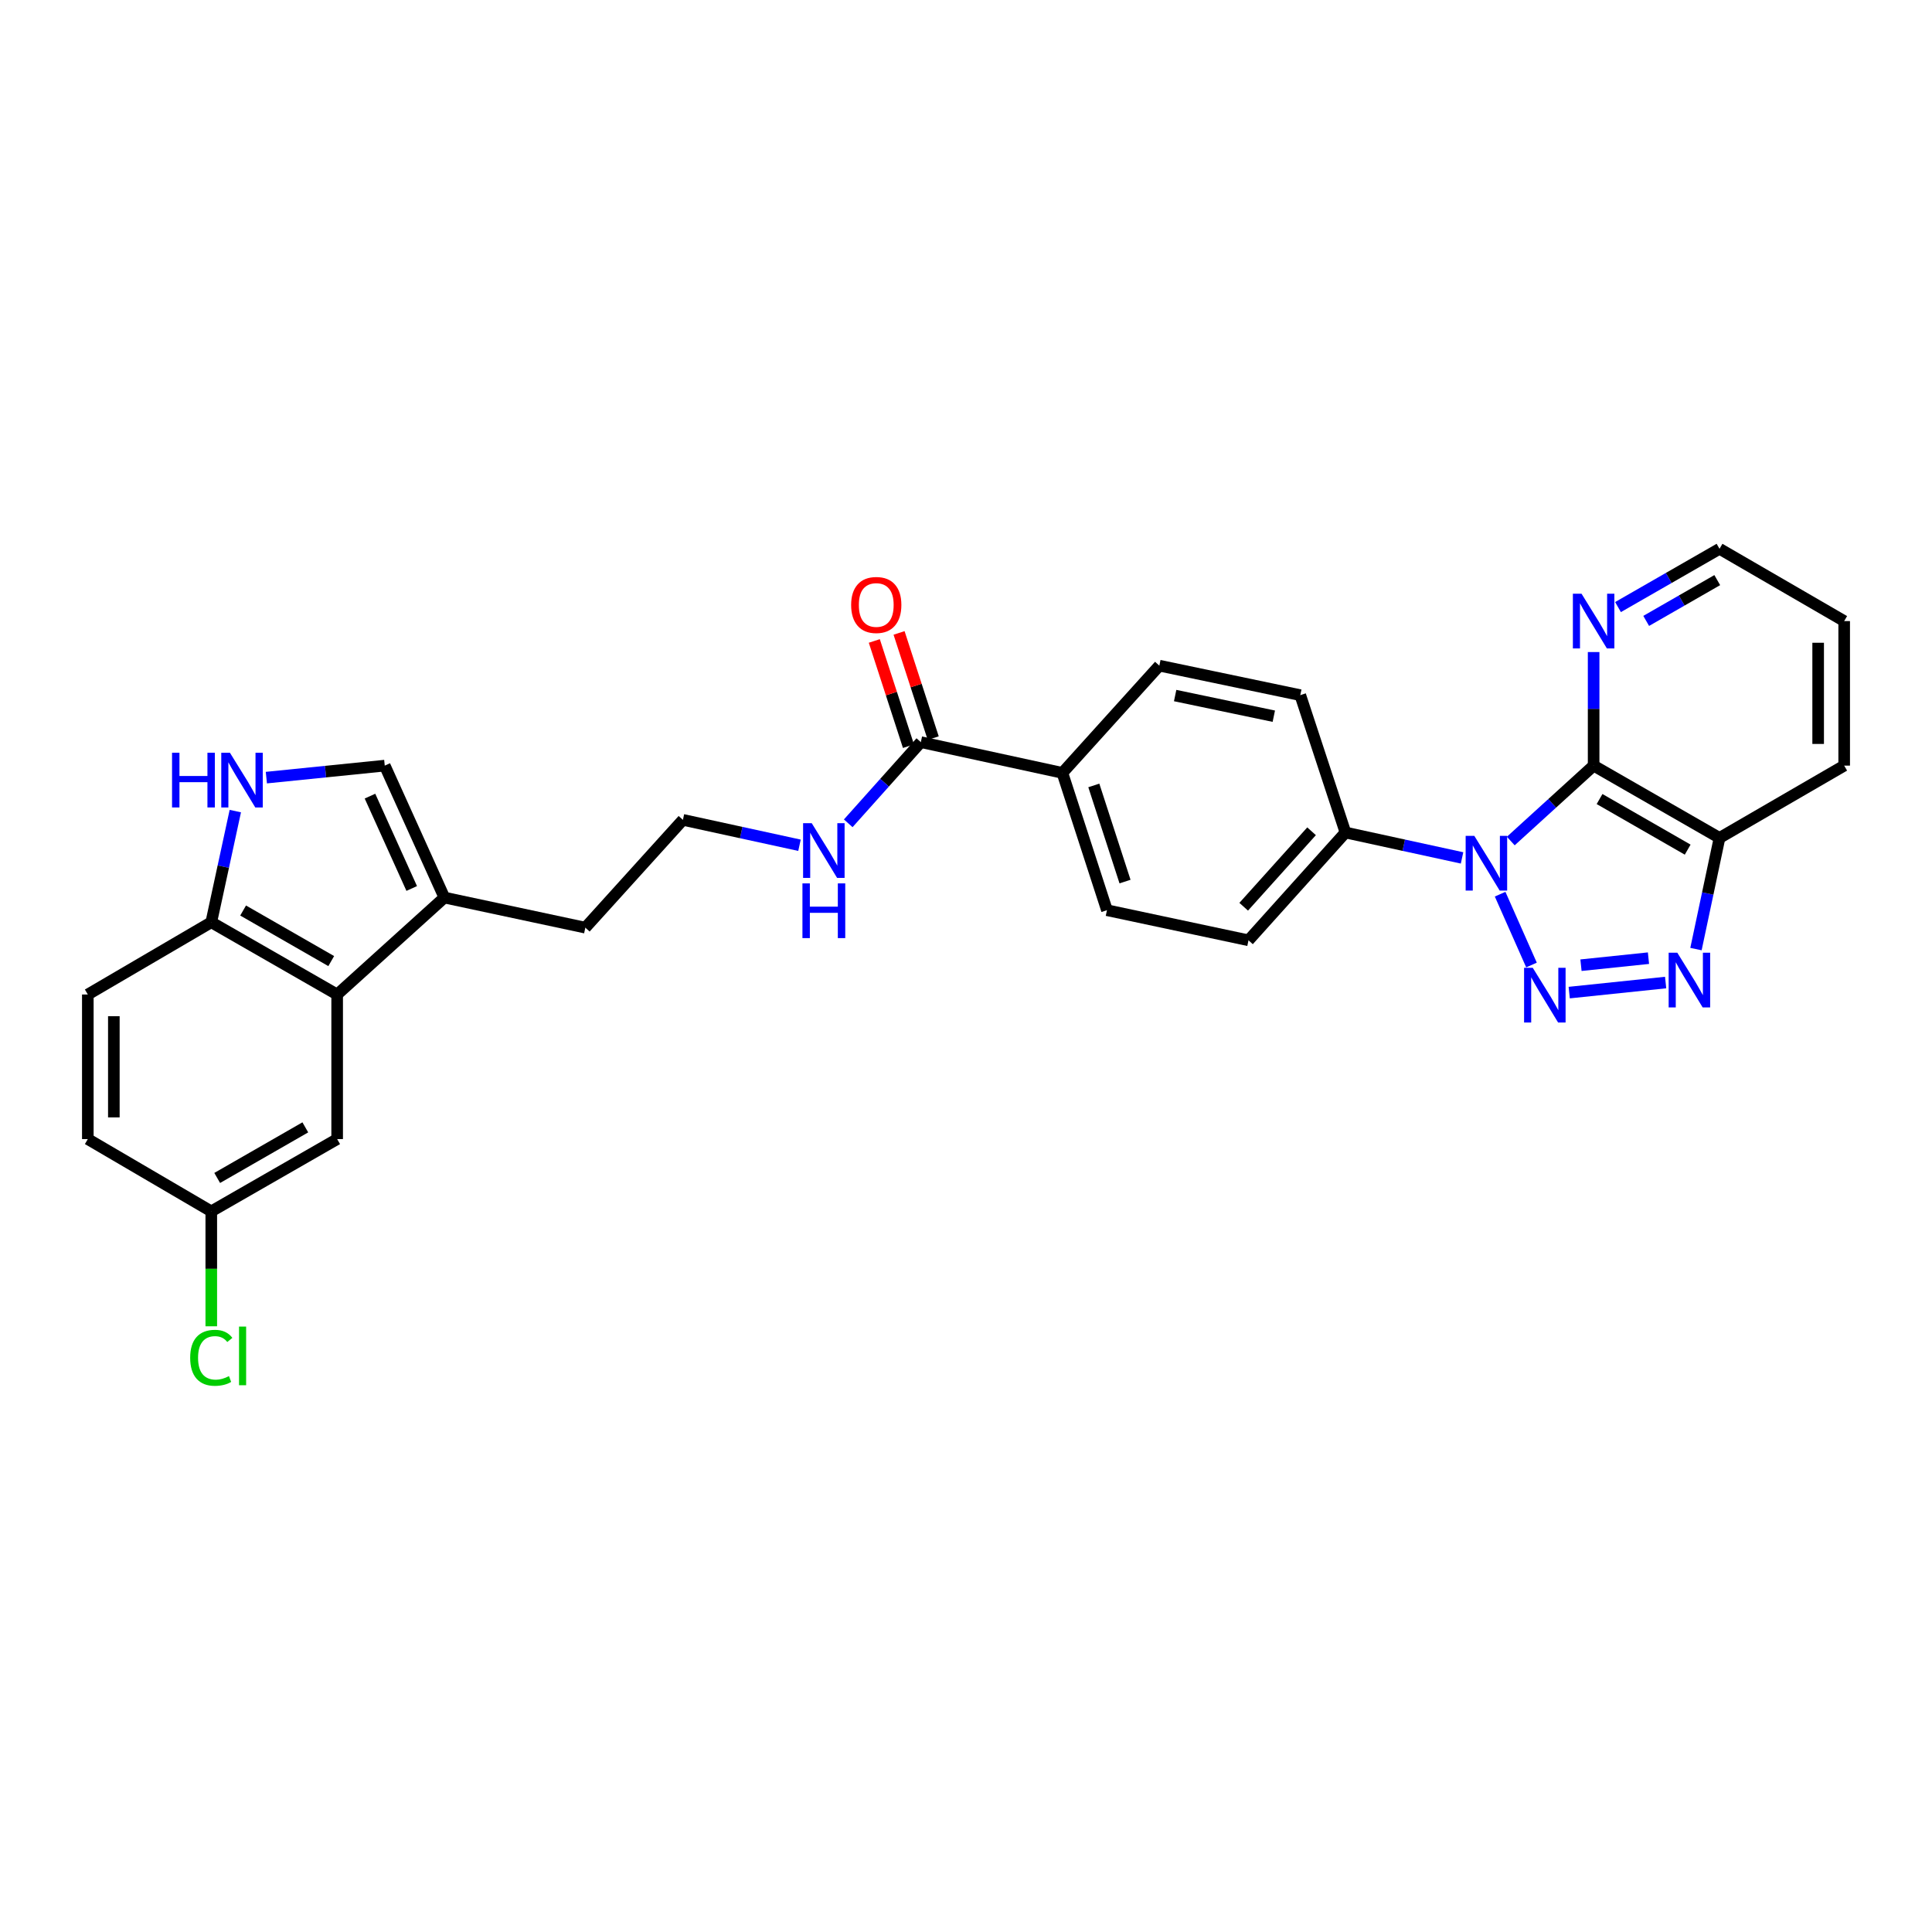 <?xml version='1.0' encoding='iso-8859-1'?>
<svg version='1.1' baseProfile='full'
              xmlns='http://www.w3.org/2000/svg'
                      xmlns:rdkit='http://www.rdkit.org/xml'
                      xmlns:xlink='http://www.w3.org/1999/xlink'
                  xml:space='preserve'
width='1000px' height='1000px' viewBox='0 0 1000 1000'>
<!-- END OF HEADER -->
<rect style='opacity:1.0;fill:#FFFFFF;stroke:none' width='1000' height='1000' x='0' y='0'> </rect>
<path class='bond-0' d='M 776.459,462.826 L 792.699,499.492' style='fill:none;fill-rule:evenodd;stroke:#0000FF;stroke-width:6px;stroke-linecap:butt;stroke-linejoin:miter;stroke-opacity:1' />
<path class='bond-1' d='M 781.977,435.316 L 803.419,415.8' style='fill:none;fill-rule:evenodd;stroke:#0000FF;stroke-width:6px;stroke-linecap:butt;stroke-linejoin:miter;stroke-opacity:1' />
<path class='bond-1' d='M 803.419,415.8 L 824.86,396.284' style='fill:none;fill-rule:evenodd;stroke:#000000;stroke-width:6px;stroke-linecap:butt;stroke-linejoin:miter;stroke-opacity:1' />
<path class='bond-9' d='M 756.755,444.052 L 726.582,437.478' style='fill:none;fill-rule:evenodd;stroke:#0000FF;stroke-width:6px;stroke-linecap:butt;stroke-linejoin:miter;stroke-opacity:1' />
<path class='bond-9' d='M 726.582,437.478 L 696.41,430.904' style='fill:none;fill-rule:evenodd;stroke:#000000;stroke-width:6px;stroke-linecap:butt;stroke-linejoin:miter;stroke-opacity:1' />
<path class='bond-2' d='M 812.224,513.765 L 862.129,508.565' style='fill:none;fill-rule:evenodd;stroke:#0000FF;stroke-width:6px;stroke-linecap:butt;stroke-linejoin:miter;stroke-opacity:1' />
<path class='bond-2' d='M 818.313,499.587 L 853.247,495.947' style='fill:none;fill-rule:evenodd;stroke:#0000FF;stroke-width:6px;stroke-linecap:butt;stroke-linejoin:miter;stroke-opacity:1' />
<path class='bond-3' d='M 824.86,396.284 L 890.021,433.703' style='fill:none;fill-rule:evenodd;stroke:#000000;stroke-width:6px;stroke-linecap:butt;stroke-linejoin:miter;stroke-opacity:1' />
<path class='bond-3' d='M 827.926,413.579 L 873.539,439.772' style='fill:none;fill-rule:evenodd;stroke:#000000;stroke-width:6px;stroke-linecap:butt;stroke-linejoin:miter;stroke-opacity:1' />
<path class='bond-11' d='M 824.86,396.284 L 824.86,366.892' style='fill:none;fill-rule:evenodd;stroke:#000000;stroke-width:6px;stroke-linecap:butt;stroke-linejoin:miter;stroke-opacity:1' />
<path class='bond-11' d='M 824.86,366.892 L 824.86,337.5' style='fill:none;fill-rule:evenodd;stroke:#0000FF;stroke-width:6px;stroke-linecap:butt;stroke-linejoin:miter;stroke-opacity:1' />
<path class='bond-29' d='M 877.831,491.242 L 883.926,462.473' style='fill:none;fill-rule:evenodd;stroke:#0000FF;stroke-width:6px;stroke-linecap:butt;stroke-linejoin:miter;stroke-opacity:1' />
<path class='bond-29' d='M 883.926,462.473 L 890.021,433.703' style='fill:none;fill-rule:evenodd;stroke:#000000;stroke-width:6px;stroke-linecap:butt;stroke-linejoin:miter;stroke-opacity:1' />
<path class='bond-26' d='M 890.021,433.703 L 954.545,396.284' style='fill:none;fill-rule:evenodd;stroke:#000000;stroke-width:6px;stroke-linecap:butt;stroke-linejoin:miter;stroke-opacity:1' />
<path class='bond-4' d='M 137.865,402.498 L 168.506,399.391' style='fill:none;fill-rule:evenodd;stroke:#0000FF;stroke-width:6px;stroke-linecap:butt;stroke-linejoin:miter;stroke-opacity:1' />
<path class='bond-4' d='M 168.506,399.391 L 199.147,396.284' style='fill:none;fill-rule:evenodd;stroke:#000000;stroke-width:6px;stroke-linecap:butt;stroke-linejoin:miter;stroke-opacity:1' />
<path class='bond-32' d='M 121.799,419.817 L 115.579,448.586' style='fill:none;fill-rule:evenodd;stroke:#0000FF;stroke-width:6px;stroke-linecap:butt;stroke-linejoin:miter;stroke-opacity:1' />
<path class='bond-32' d='M 115.579,448.586 L 109.358,477.355' style='fill:none;fill-rule:evenodd;stroke:#000000;stroke-width:6px;stroke-linecap:butt;stroke-linejoin:miter;stroke-opacity:1' />
<path class='bond-5' d='M 174.511,514.751 L 230.01,464.573' style='fill:none;fill-rule:evenodd;stroke:#000000;stroke-width:6px;stroke-linecap:butt;stroke-linejoin:miter;stroke-opacity:1' />
<path class='bond-10' d='M 174.511,514.751 L 109.358,477.355' style='fill:none;fill-rule:evenodd;stroke:#000000;stroke-width:6px;stroke-linecap:butt;stroke-linejoin:miter;stroke-opacity:1' />
<path class='bond-10' d='M 171.444,497.459 L 125.837,471.282' style='fill:none;fill-rule:evenodd;stroke:#000000;stroke-width:6px;stroke-linecap:butt;stroke-linejoin:miter;stroke-opacity:1' />
<path class='bond-13' d='M 174.511,514.751 L 174.511,589.588' style='fill:none;fill-rule:evenodd;stroke:#000000;stroke-width:6px;stroke-linecap:butt;stroke-linejoin:miter;stroke-opacity:1' />
<path class='bond-6' d='M 199.147,396.284 L 230.01,464.573' style='fill:none;fill-rule:evenodd;stroke:#000000;stroke-width:6px;stroke-linecap:butt;stroke-linejoin:miter;stroke-opacity:1' />
<path class='bond-6' d='M 191.502,412.075 L 213.106,459.878' style='fill:none;fill-rule:evenodd;stroke:#000000;stroke-width:6px;stroke-linecap:butt;stroke-linejoin:miter;stroke-opacity:1' />
<path class='bond-7' d='M 230.01,464.573 L 302.969,480.154' style='fill:none;fill-rule:evenodd;stroke:#000000;stroke-width:6px;stroke-linecap:butt;stroke-linejoin:miter;stroke-opacity:1' />
<path class='bond-8' d='M 476.621,384.131 L 549.886,400.041' style='fill:none;fill-rule:evenodd;stroke:#000000;stroke-width:6px;stroke-linecap:butt;stroke-linejoin:miter;stroke-opacity:1' />
<path class='bond-14' d='M 483.027,382.051 L 474.19,354.825' style='fill:none;fill-rule:evenodd;stroke:#000000;stroke-width:6px;stroke-linecap:butt;stroke-linejoin:miter;stroke-opacity:1' />
<path class='bond-14' d='M 474.19,354.825 L 465.352,327.599' style='fill:none;fill-rule:evenodd;stroke:#FF0000;stroke-width:6px;stroke-linecap:butt;stroke-linejoin:miter;stroke-opacity:1' />
<path class='bond-14' d='M 470.215,386.21 L 461.377,358.984' style='fill:none;fill-rule:evenodd;stroke:#000000;stroke-width:6px;stroke-linecap:butt;stroke-linejoin:miter;stroke-opacity:1' />
<path class='bond-14' d='M 461.377,358.984 L 452.54,331.758' style='fill:none;fill-rule:evenodd;stroke:#FF0000;stroke-width:6px;stroke-linecap:butt;stroke-linejoin:miter;stroke-opacity:1' />
<path class='bond-19' d='M 476.621,384.131 L 457.832,405.135' style='fill:none;fill-rule:evenodd;stroke:#000000;stroke-width:6px;stroke-linecap:butt;stroke-linejoin:miter;stroke-opacity:1' />
<path class='bond-19' d='M 457.832,405.135 L 439.043,426.14' style='fill:none;fill-rule:evenodd;stroke:#0000FF;stroke-width:6px;stroke-linecap:butt;stroke-linejoin:miter;stroke-opacity:1' />
<path class='bond-15' d='M 696.41,430.904 L 646.224,486.702' style='fill:none;fill-rule:evenodd;stroke:#000000;stroke-width:6px;stroke-linecap:butt;stroke-linejoin:miter;stroke-opacity:1' />
<path class='bond-15' d='M 678.866,430.266 L 643.736,469.325' style='fill:none;fill-rule:evenodd;stroke:#000000;stroke-width:6px;stroke-linecap:butt;stroke-linejoin:miter;stroke-opacity:1' />
<path class='bond-16' d='M 696.41,430.904 L 673.023,359.809' style='fill:none;fill-rule:evenodd;stroke:#000000;stroke-width:6px;stroke-linecap:butt;stroke-linejoin:miter;stroke-opacity:1' />
<path class='bond-20' d='M 109.358,477.355 L 45.455,514.751' style='fill:none;fill-rule:evenodd;stroke:#000000;stroke-width:6px;stroke-linecap:butt;stroke-linejoin:miter;stroke-opacity:1' />
<path class='bond-27' d='M 837.479,314.225 L 863.75,299.142' style='fill:none;fill-rule:evenodd;stroke:#0000FF;stroke-width:6px;stroke-linecap:butt;stroke-linejoin:miter;stroke-opacity:1' />
<path class='bond-27' d='M 863.75,299.142 L 890.021,284.059' style='fill:none;fill-rule:evenodd;stroke:#000000;stroke-width:6px;stroke-linecap:butt;stroke-linejoin:miter;stroke-opacity:1' />
<path class='bond-27' d='M 852.067,321.382 L 870.457,310.824' style='fill:none;fill-rule:evenodd;stroke:#0000FF;stroke-width:6px;stroke-linecap:butt;stroke-linejoin:miter;stroke-opacity:1' />
<path class='bond-27' d='M 870.457,310.824 L 888.847,300.266' style='fill:none;fill-rule:evenodd;stroke:#000000;stroke-width:6px;stroke-linecap:butt;stroke-linejoin:miter;stroke-opacity:1' />
<path class='bond-12' d='M 549.886,400.041 L 600.072,344.542' style='fill:none;fill-rule:evenodd;stroke:#000000;stroke-width:6px;stroke-linecap:butt;stroke-linejoin:miter;stroke-opacity:1' />
<path class='bond-30' d='M 549.886,400.041 L 572.959,471.121' style='fill:none;fill-rule:evenodd;stroke:#000000;stroke-width:6px;stroke-linecap:butt;stroke-linejoin:miter;stroke-opacity:1' />
<path class='bond-30' d='M 566.16,406.544 L 582.31,456.3' style='fill:none;fill-rule:evenodd;stroke:#000000;stroke-width:6px;stroke-linecap:butt;stroke-linejoin:miter;stroke-opacity:1' />
<path class='bond-21' d='M 174.511,589.588 L 109.358,627' style='fill:none;fill-rule:evenodd;stroke:#000000;stroke-width:6px;stroke-linecap:butt;stroke-linejoin:miter;stroke-opacity:1' />
<path class='bond-21' d='M 158.03,583.518 L 112.423,609.706' style='fill:none;fill-rule:evenodd;stroke:#000000;stroke-width:6px;stroke-linecap:butt;stroke-linejoin:miter;stroke-opacity:1' />
<path class='bond-18' d='M 646.224,486.702 L 572.959,471.121' style='fill:none;fill-rule:evenodd;stroke:#000000;stroke-width:6px;stroke-linecap:butt;stroke-linejoin:miter;stroke-opacity:1' />
<path class='bond-17' d='M 673.023,359.809 L 600.072,344.542' style='fill:none;fill-rule:evenodd;stroke:#000000;stroke-width:6px;stroke-linecap:butt;stroke-linejoin:miter;stroke-opacity:1' />
<path class='bond-17' d='M 659.321,370.704 L 608.256,360.017' style='fill:none;fill-rule:evenodd;stroke:#000000;stroke-width:6px;stroke-linecap:butt;stroke-linejoin:miter;stroke-opacity:1' />
<path class='bond-24' d='M 413.814,437.504 L 383.645,430.93' style='fill:none;fill-rule:evenodd;stroke:#0000FF;stroke-width:6px;stroke-linecap:butt;stroke-linejoin:miter;stroke-opacity:1' />
<path class='bond-24' d='M 383.645,430.93 L 353.476,424.356' style='fill:none;fill-rule:evenodd;stroke:#000000;stroke-width:6px;stroke-linecap:butt;stroke-linejoin:miter;stroke-opacity:1' />
<path class='bond-33' d='M 45.455,514.751 L 45.455,589.588' style='fill:none;fill-rule:evenodd;stroke:#000000;stroke-width:6px;stroke-linecap:butt;stroke-linejoin:miter;stroke-opacity:1' />
<path class='bond-33' d='M 58.925,525.977 L 58.925,578.363' style='fill:none;fill-rule:evenodd;stroke:#000000;stroke-width:6px;stroke-linecap:butt;stroke-linejoin:miter;stroke-opacity:1' />
<path class='bond-22' d='M 109.358,627 L 45.455,589.588' style='fill:none;fill-rule:evenodd;stroke:#000000;stroke-width:6px;stroke-linecap:butt;stroke-linejoin:miter;stroke-opacity:1' />
<path class='bond-23' d='M 109.358,627 L 109.358,656.742' style='fill:none;fill-rule:evenodd;stroke:#000000;stroke-width:6px;stroke-linecap:butt;stroke-linejoin:miter;stroke-opacity:1' />
<path class='bond-23' d='M 109.358,656.742 L 109.358,686.484' style='fill:none;fill-rule:evenodd;stroke:#00CC00;stroke-width:6px;stroke-linecap:butt;stroke-linejoin:miter;stroke-opacity:1' />
<path class='bond-25' d='M 353.476,424.356 L 302.969,480.154' style='fill:none;fill-rule:evenodd;stroke:#000000;stroke-width:6px;stroke-linecap:butt;stroke-linejoin:miter;stroke-opacity:1' />
<path class='bond-31' d='M 954.545,396.284 L 954.545,321.47' style='fill:none;fill-rule:evenodd;stroke:#000000;stroke-width:6px;stroke-linecap:butt;stroke-linejoin:miter;stroke-opacity:1' />
<path class='bond-31' d='M 941.075,385.062 L 941.075,332.692' style='fill:none;fill-rule:evenodd;stroke:#000000;stroke-width:6px;stroke-linecap:butt;stroke-linejoin:miter;stroke-opacity:1' />
<path class='bond-28' d='M 890.021,284.059 L 954.545,321.47' style='fill:none;fill-rule:evenodd;stroke:#000000;stroke-width:6px;stroke-linecap:butt;stroke-linejoin:miter;stroke-opacity:1' />
<path  class='atom-0' d='M 763.101 432.639
L 772.381 447.639
Q 773.301 449.119, 774.781 451.799
Q 776.261 454.479, 776.341 454.639
L 776.341 432.639
L 780.101 432.639
L 780.101 460.959
L 776.221 460.959
L 766.261 444.559
Q 765.101 442.639, 763.861 440.439
Q 762.661 438.239, 762.301 437.559
L 762.301 460.959
L 758.621 460.959
L 758.621 432.639
L 763.101 432.639
' fill='#0000FF'/>
<path  class='atom-1' d='M 793.343 500.921
L 802.623 515.921
Q 803.543 517.401, 805.023 520.081
Q 806.503 522.761, 806.583 522.921
L 806.583 500.921
L 810.343 500.921
L 810.343 529.241
L 806.463 529.241
L 796.503 512.841
Q 795.343 510.921, 794.103 508.721
Q 792.903 506.521, 792.543 505.841
L 792.543 529.241
L 788.863 529.241
L 788.863 500.921
L 793.343 500.921
' fill='#0000FF'/>
<path  class='atom-3' d='M 868.172 493.123
L 877.452 508.123
Q 878.372 509.603, 879.852 512.283
Q 881.332 514.963, 881.412 515.123
L 881.412 493.123
L 885.172 493.123
L 885.172 521.443
L 881.292 521.443
L 871.332 505.043
Q 870.172 503.123, 868.932 500.923
Q 867.732 498.723, 867.372 498.043
L 867.372 521.443
L 863.692 521.443
L 863.692 493.123
L 868.172 493.123
' fill='#0000FF'/>
<path  class='atom-5' d='M 89.048 389.615
L 92.888 389.615
L 92.888 401.655
L 107.368 401.655
L 107.368 389.615
L 111.208 389.615
L 111.208 417.935
L 107.368 417.935
L 107.368 404.855
L 92.888 404.855
L 92.888 417.935
L 89.048 417.935
L 89.048 389.615
' fill='#0000FF'/>
<path  class='atom-5' d='M 119.008 389.615
L 128.288 404.615
Q 129.208 406.095, 130.688 408.775
Q 132.168 411.455, 132.248 411.615
L 132.248 389.615
L 136.008 389.615
L 136.008 417.935
L 132.128 417.935
L 122.168 401.535
Q 121.008 399.615, 119.768 397.415
Q 118.568 395.215, 118.208 394.535
L 118.208 417.935
L 114.528 417.935
L 114.528 389.615
L 119.008 389.615
' fill='#0000FF'/>
<path  class='atom-12' d='M 818.6 307.31
L 827.88 322.31
Q 828.8 323.79, 830.28 326.47
Q 831.76 329.15, 831.84 329.31
L 831.84 307.31
L 835.6 307.31
L 835.6 335.63
L 831.72 335.63
L 821.76 319.23
Q 820.6 317.31, 819.36 315.11
Q 818.16 312.91, 817.8 312.23
L 817.8 335.63
L 814.12 335.63
L 814.12 307.31
L 818.6 307.31
' fill='#0000FF'/>
<path  class='atom-15' d='M 440.549 313.13
Q 440.549 306.33, 443.909 302.53
Q 447.269 298.73, 453.549 298.73
Q 459.829 298.73, 463.189 302.53
Q 466.549 306.33, 466.549 313.13
Q 466.549 320.01, 463.149 323.93
Q 459.749 327.81, 453.549 327.81
Q 447.309 327.81, 443.909 323.93
Q 440.549 320.05, 440.549 313.13
M 453.549 324.61
Q 457.869 324.61, 460.189 321.73
Q 462.549 318.81, 462.549 313.13
Q 462.549 307.57, 460.189 304.77
Q 457.869 301.93, 453.549 301.93
Q 449.229 301.93, 446.869 304.73
Q 444.549 307.53, 444.549 313.13
Q 444.549 318.85, 446.869 321.73
Q 449.229 324.61, 453.549 324.61
' fill='#FF0000'/>
<path  class='atom-20' d='M 420.16 426.091
L 429.44 441.091
Q 430.36 442.571, 431.84 445.251
Q 433.32 447.931, 433.4 448.091
L 433.4 426.091
L 437.16 426.091
L 437.16 454.411
L 433.28 454.411
L 423.32 438.011
Q 422.16 436.091, 420.92 433.891
Q 419.72 431.691, 419.36 431.011
L 419.36 454.411
L 415.68 454.411
L 415.68 426.091
L 420.16 426.091
' fill='#0000FF'/>
<path  class='atom-20' d='M 415.34 457.243
L 419.18 457.243
L 419.18 469.283
L 433.66 469.283
L 433.66 457.243
L 437.5 457.243
L 437.5 485.563
L 433.66 485.563
L 433.66 472.483
L 419.18 472.483
L 419.18 485.563
L 415.34 485.563
L 415.34 457.243
' fill='#0000FF'/>
<path  class='atom-24' d='M 98.438 702.794
Q 98.438 695.754, 101.718 692.074
Q 105.038 688.354, 111.318 688.354
Q 117.158 688.354, 120.278 692.474
L 117.638 694.634
Q 115.358 691.634, 111.318 691.634
Q 107.038 691.634, 104.758 694.514
Q 102.518 697.354, 102.518 702.794
Q 102.518 708.394, 104.838 711.274
Q 107.198 714.154, 111.758 714.154
Q 114.878 714.154, 118.518 712.274
L 119.638 715.274
Q 118.158 716.234, 115.918 716.794
Q 113.678 717.354, 111.198 717.354
Q 105.038 717.354, 101.718 713.594
Q 98.438 709.834, 98.438 702.794
' fill='#00CC00'/>
<path  class='atom-24' d='M 123.718 686.634
L 127.398 686.634
L 127.398 716.994
L 123.718 716.994
L 123.718 686.634
' fill='#00CC00'/>
</svg>
